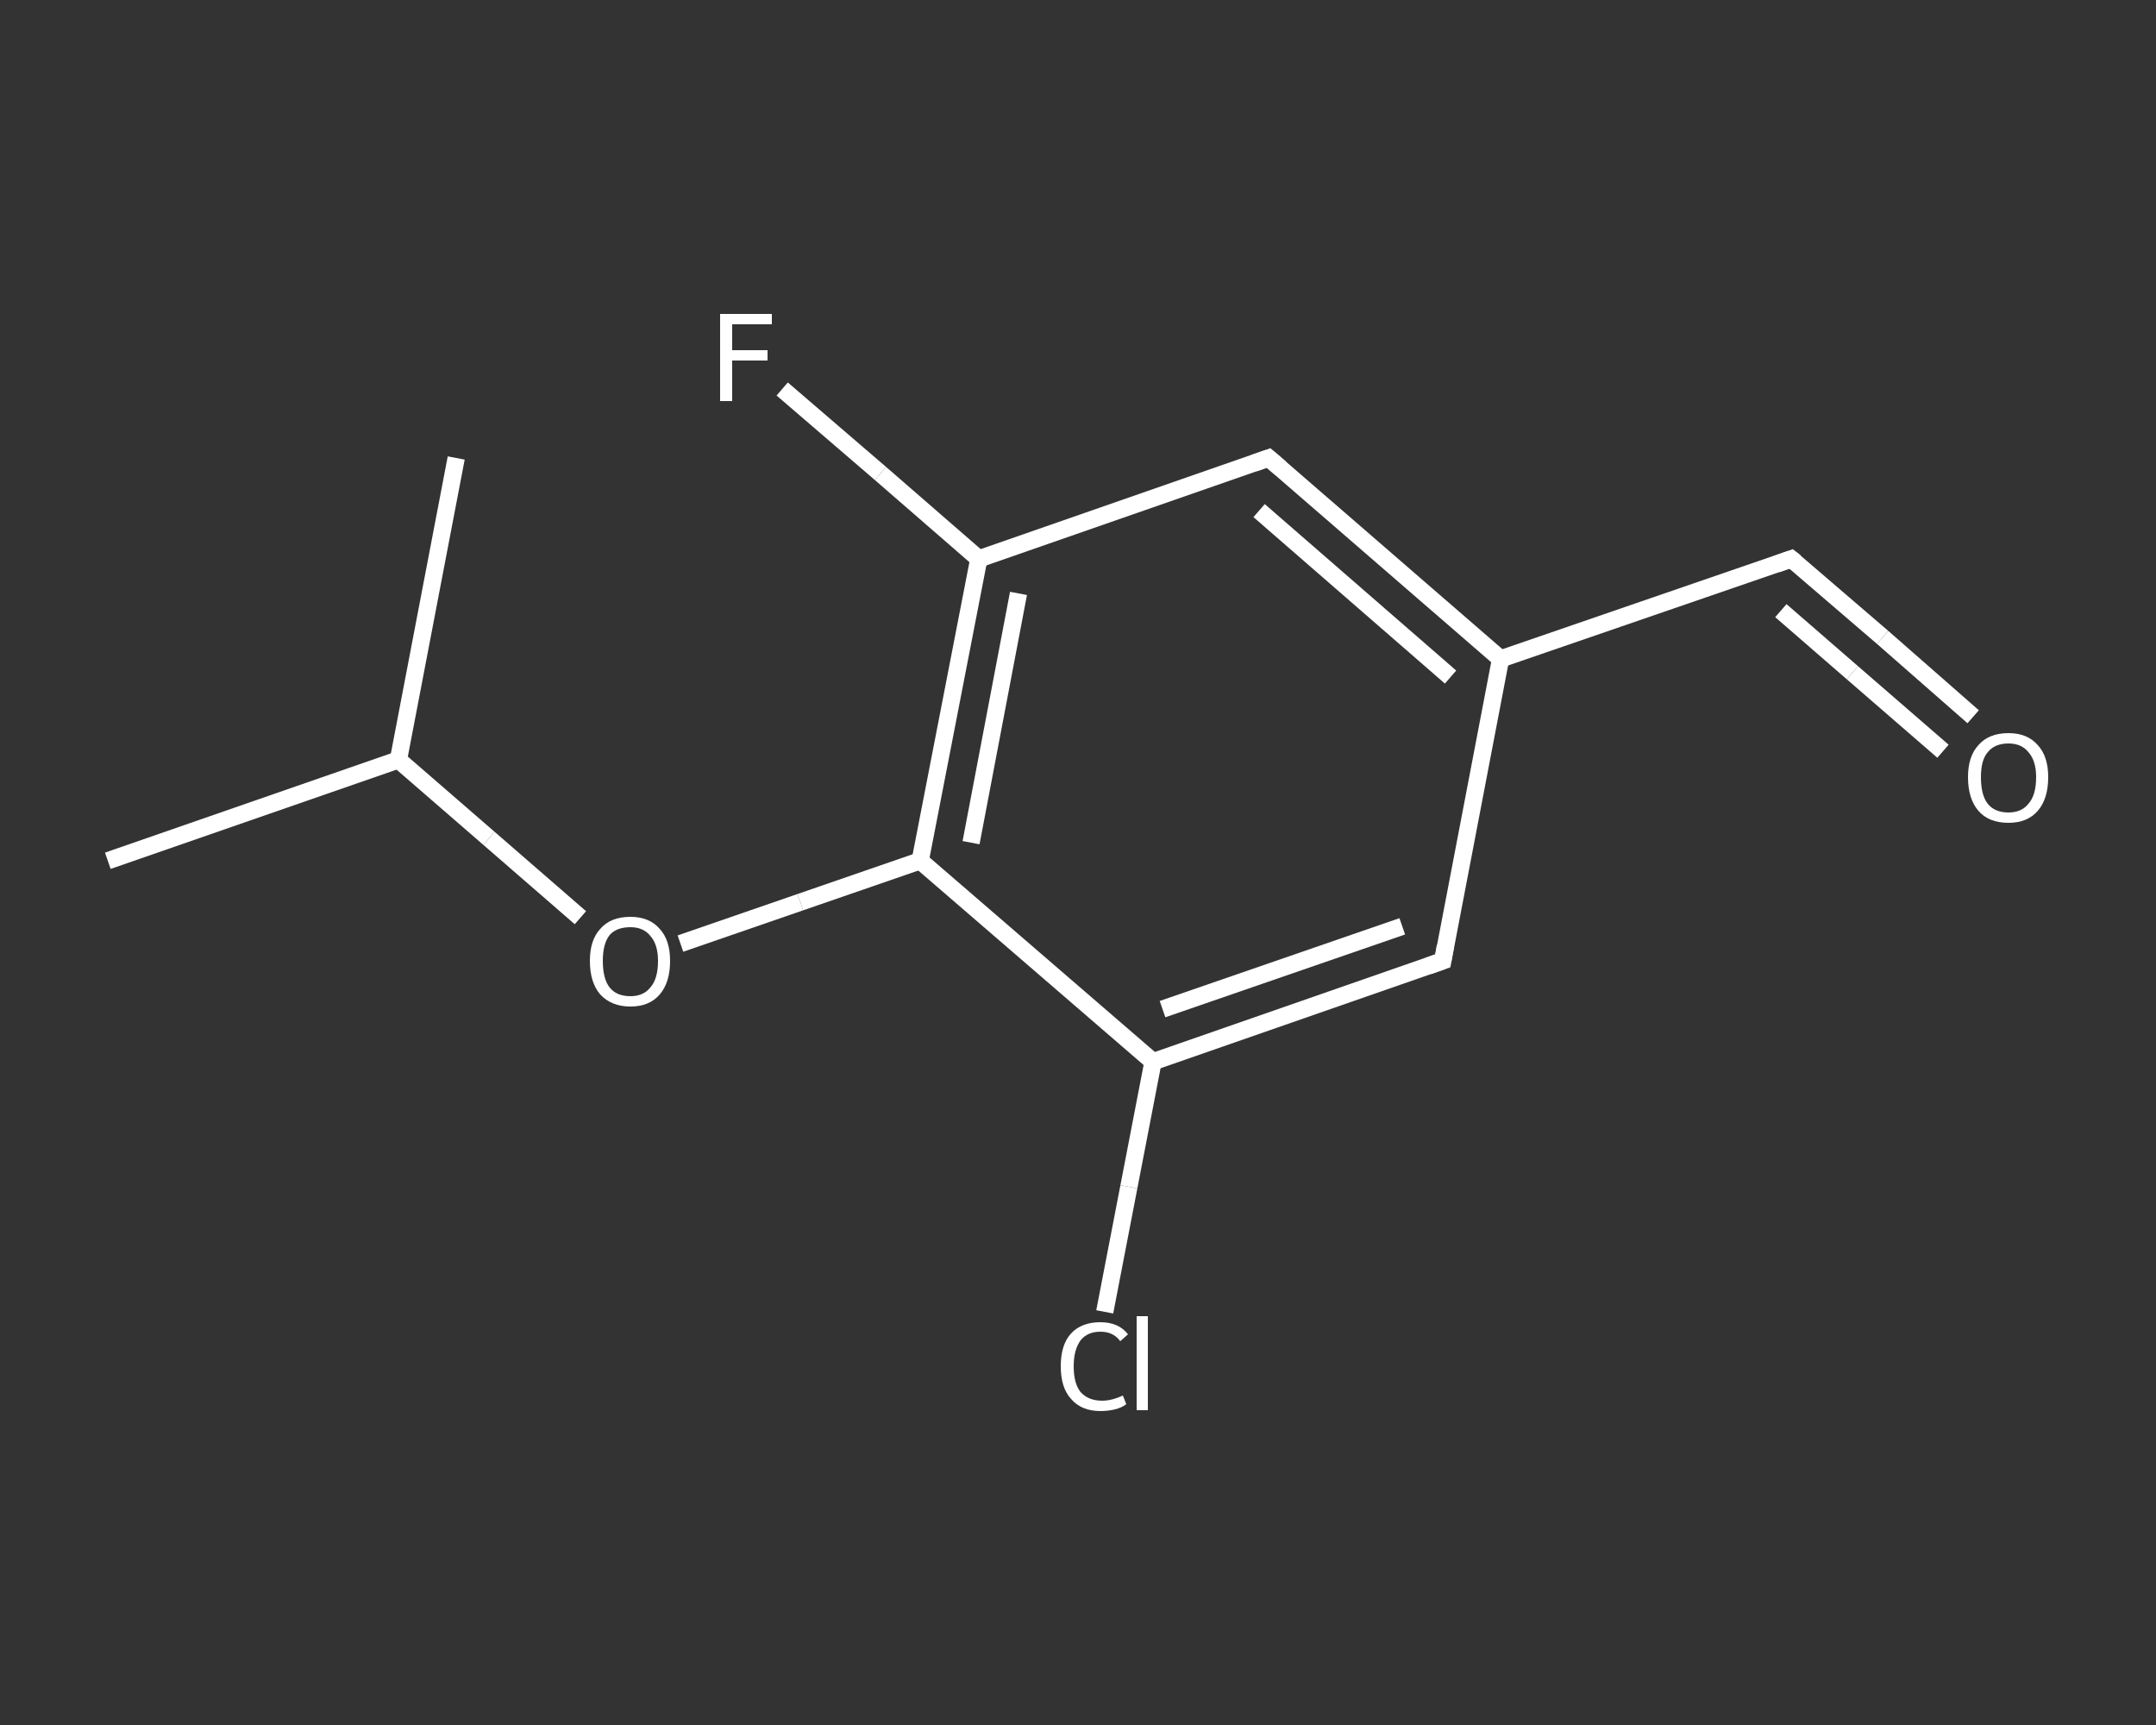 <?xml version='1.0' encoding='iso-8859-1'?>
<svg version='1.1' baseProfile='full'
              xmlns='http://www.w3.org/2000/svg'
                      xmlns:rdkit='http://www.rdkit.org/xml'
                      xmlns:xlink='http://www.w3.org/1999/xlink'
                  xml:space='preserve'
width='250px' height='200px' viewBox='0 0 250 200'>
<rect x="0" y="0" width="250" height="200" fill="#333333" stroke="none"/>
<!-- END OF HEADER -->
<rect style='opacity:1.0;fill:transparent;stroke:none' width='250.0' height='200.0' x='0.0' y='0.0'> </rect>
<path class='bond-0 atom-0 atom-1' d='M 12.5,99.8 L 46.2,88.1' style='fill:none;fill-rule:evenodd;stroke:#FFFFFF;stroke-width:2.0px;stroke-linecap:butt;stroke-linejoin:miter;stroke-opacity:1' />
<path class='bond-1 atom-1 atom-2' d='M 46.2,88.1 L 52.9,53.1' style='fill:none;fill-rule:evenodd;stroke:#FFFFFF;stroke-width:2.0px;stroke-linecap:butt;stroke-linejoin:miter;stroke-opacity:1' />
<path class='bond-2 atom-1 atom-3' d='M 46.2,88.1 L 56.7,97.2' style='fill:none;fill-rule:evenodd;stroke:#FFFFFF;stroke-width:2.0px;stroke-linecap:butt;stroke-linejoin:miter;stroke-opacity:1' />
<path class='bond-2 atom-1 atom-3' d='M 56.7,97.2 L 67.3,106.4' style='fill:none;fill-rule:evenodd;stroke:#FFFFFF;stroke-width:2.0px;stroke-linecap:butt;stroke-linejoin:miter;stroke-opacity:1' />
<path class='bond-3 atom-3 atom-4' d='M 78.9,109.4 L 92.8,104.6' style='fill:none;fill-rule:evenodd;stroke:#FFFFFF;stroke-width:2.0px;stroke-linecap:butt;stroke-linejoin:miter;stroke-opacity:1' />
<path class='bond-3 atom-3 atom-4' d='M 92.8,104.6 L 106.7,99.8' style='fill:none;fill-rule:evenodd;stroke:#FFFFFF;stroke-width:2.0px;stroke-linecap:butt;stroke-linejoin:miter;stroke-opacity:1' />
<path class='bond-4 atom-4 atom-5' d='M 106.7,99.8 L 113.5,64.8' style='fill:none;fill-rule:evenodd;stroke:#FFFFFF;stroke-width:2.0px;stroke-linecap:butt;stroke-linejoin:miter;stroke-opacity:1' />
<path class='bond-4 atom-4 atom-5' d='M 112.6,97.7 L 118.1,68.8' style='fill:none;fill-rule:evenodd;stroke:#FFFFFF;stroke-width:2.0px;stroke-linecap:butt;stroke-linejoin:miter;stroke-opacity:1' />
<path class='bond-5 atom-5 atom-6' d='M 113.5,64.8 L 102.1,54.9' style='fill:none;fill-rule:evenodd;stroke:#FFFFFF;stroke-width:2.0px;stroke-linecap:butt;stroke-linejoin:miter;stroke-opacity:1' />
<path class='bond-5 atom-5 atom-6' d='M 102.1,54.9 L 90.7,45.1' style='fill:none;fill-rule:evenodd;stroke:#FFFFFF;stroke-width:2.0px;stroke-linecap:butt;stroke-linejoin:miter;stroke-opacity:1' />
<path class='bond-6 atom-5 atom-7' d='M 113.5,64.8 L 147.1,53.1' style='fill:none;fill-rule:evenodd;stroke:#FFFFFF;stroke-width:2.0px;stroke-linecap:butt;stroke-linejoin:miter;stroke-opacity:1' />
<path class='bond-7 atom-7 atom-8' d='M 147.1,53.1 L 174.0,76.4' style='fill:none;fill-rule:evenodd;stroke:#FFFFFF;stroke-width:2.0px;stroke-linecap:butt;stroke-linejoin:miter;stroke-opacity:1' />
<path class='bond-7 atom-7 atom-8' d='M 146.0,59.2 L 168.2,78.5' style='fill:none;fill-rule:evenodd;stroke:#FFFFFF;stroke-width:2.0px;stroke-linecap:butt;stroke-linejoin:miter;stroke-opacity:1' />
<path class='bond-8 atom-8 atom-9' d='M 174.0,76.4 L 207.7,64.8' style='fill:none;fill-rule:evenodd;stroke:#FFFFFF;stroke-width:2.0px;stroke-linecap:butt;stroke-linejoin:miter;stroke-opacity:1' />
<path class='bond-9 atom-9 atom-10' d='M 207.7,64.8 L 218.3,73.9' style='fill:none;fill-rule:evenodd;stroke:#FFFFFF;stroke-width:2.0px;stroke-linecap:butt;stroke-linejoin:miter;stroke-opacity:1' />
<path class='bond-9 atom-9 atom-10' d='M 218.3,73.9 L 228.8,83.1' style='fill:none;fill-rule:evenodd;stroke:#FFFFFF;stroke-width:2.0px;stroke-linecap:butt;stroke-linejoin:miter;stroke-opacity:1' />
<path class='bond-9 atom-9 atom-10' d='M 206.5,70.8 L 214.8,78.0' style='fill:none;fill-rule:evenodd;stroke:#FFFFFF;stroke-width:2.0px;stroke-linecap:butt;stroke-linejoin:miter;stroke-opacity:1' />
<path class='bond-9 atom-9 atom-10' d='M 214.8,78.0 L 225.3,87.1' style='fill:none;fill-rule:evenodd;stroke:#FFFFFF;stroke-width:2.0px;stroke-linecap:butt;stroke-linejoin:miter;stroke-opacity:1' />
<path class='bond-10 atom-8 atom-11' d='M 174.0,76.4 L 167.3,111.4' style='fill:none;fill-rule:evenodd;stroke:#FFFFFF;stroke-width:2.0px;stroke-linecap:butt;stroke-linejoin:miter;stroke-opacity:1' />
<path class='bond-11 atom-11 atom-12' d='M 167.3,111.4 L 133.7,123.1' style='fill:none;fill-rule:evenodd;stroke:#FFFFFF;stroke-width:2.0px;stroke-linecap:butt;stroke-linejoin:miter;stroke-opacity:1' />
<path class='bond-11 atom-11 atom-12' d='M 162.6,107.4 L 134.8,117.0' style='fill:none;fill-rule:evenodd;stroke:#FFFFFF;stroke-width:2.0px;stroke-linecap:butt;stroke-linejoin:miter;stroke-opacity:1' />
<path class='bond-12 atom-12 atom-13' d='M 133.7,123.1 L 130.9,137.6' style='fill:none;fill-rule:evenodd;stroke:#FFFFFF;stroke-width:2.0px;stroke-linecap:butt;stroke-linejoin:miter;stroke-opacity:1' />
<path class='bond-12 atom-12 atom-13' d='M 130.9,137.6 L 128.1,152.1' style='fill:none;fill-rule:evenodd;stroke:#FFFFFF;stroke-width:2.0px;stroke-linecap:butt;stroke-linejoin:miter;stroke-opacity:1' />
<path class='bond-13 atom-12 atom-4' d='M 133.7,123.1 L 106.7,99.8' style='fill:none;fill-rule:evenodd;stroke:#FFFFFF;stroke-width:2.0px;stroke-linecap:butt;stroke-linejoin:miter;stroke-opacity:1' />
<path d='M 145.4,53.7 L 147.1,53.1 L 148.5,54.3' style='fill:none;stroke:#FFFFFF;stroke-width:2.0px;stroke-linecap:butt;stroke-linejoin:miter;stroke-opacity:1;' />
<path d='M 206.0,65.4 L 207.7,64.8 L 208.2,65.2' style='fill:none;stroke:#FFFFFF;stroke-width:2.0px;stroke-linecap:butt;stroke-linejoin:miter;stroke-opacity:1;' />
<path d='M 167.6,109.7 L 167.3,111.4 L 165.6,112.0' style='fill:none;stroke:#FFFFFF;stroke-width:2.0px;stroke-linecap:butt;stroke-linejoin:miter;stroke-opacity:1;' />
<path class='atom-3' d='M 68.4 111.4
Q 68.4 109.0, 69.6 107.7
Q 70.8 106.3, 73.1 106.3
Q 75.3 106.3, 76.5 107.7
Q 77.7 109.0, 77.7 111.4
Q 77.7 113.9, 76.5 115.3
Q 75.3 116.7, 73.1 116.7
Q 70.9 116.7, 69.6 115.3
Q 68.4 113.9, 68.4 111.4
M 73.1 115.5
Q 74.6 115.5, 75.4 114.5
Q 76.3 113.5, 76.3 111.4
Q 76.3 109.5, 75.4 108.5
Q 74.6 107.5, 73.1 107.5
Q 71.5 107.5, 70.7 108.4
Q 69.9 109.4, 69.9 111.4
Q 69.9 113.5, 70.7 114.5
Q 71.5 115.5, 73.1 115.5
' fill='#FFFFFF'/>
<path class='atom-6' d='M 83.5 36.4
L 89.5 36.4
L 89.5 37.6
L 84.9 37.6
L 84.9 40.6
L 89.0 40.6
L 89.0 41.8
L 84.9 41.8
L 84.9 46.5
L 83.5 46.5
L 83.5 36.4
' fill='#FFFFFF'/>
<path class='atom-10' d='M 228.2 90.1
Q 228.2 87.7, 229.4 86.4
Q 230.6 85.0, 232.9 85.0
Q 235.1 85.0, 236.3 86.4
Q 237.5 87.7, 237.5 90.1
Q 237.5 92.6, 236.3 94.0
Q 235.1 95.4, 232.9 95.4
Q 230.6 95.4, 229.4 94.0
Q 228.2 92.6, 228.2 90.1
M 232.9 94.2
Q 234.4 94.2, 235.2 93.2
Q 236.1 92.2, 236.1 90.1
Q 236.1 88.2, 235.2 87.2
Q 234.4 86.2, 232.9 86.2
Q 231.3 86.2, 230.5 87.2
Q 229.7 88.1, 229.7 90.1
Q 229.7 92.2, 230.5 93.2
Q 231.3 94.2, 232.9 94.2
' fill='#FFFFFF'/>
<path class='atom-13' d='M 123.0 158.4
Q 123.0 155.9, 124.2 154.6
Q 125.4 153.3, 127.6 153.3
Q 129.7 153.3, 130.8 154.7
L 129.9 155.5
Q 129.1 154.4, 127.6 154.4
Q 126.1 154.4, 125.3 155.4
Q 124.5 156.5, 124.5 158.4
Q 124.5 160.4, 125.3 161.4
Q 126.2 162.4, 127.8 162.4
Q 128.9 162.4, 130.2 161.8
L 130.6 162.8
Q 130.1 163.2, 129.3 163.4
Q 128.5 163.6, 127.6 163.6
Q 125.4 163.6, 124.2 162.2
Q 123.0 160.9, 123.0 158.4
' fill='#FFFFFF'/>
<path class='atom-13' d='M 131.8 152.6
L 133.1 152.6
L 133.1 163.5
L 131.8 163.5
L 131.8 152.6
' fill='#FFFFFF'/>
</svg>
